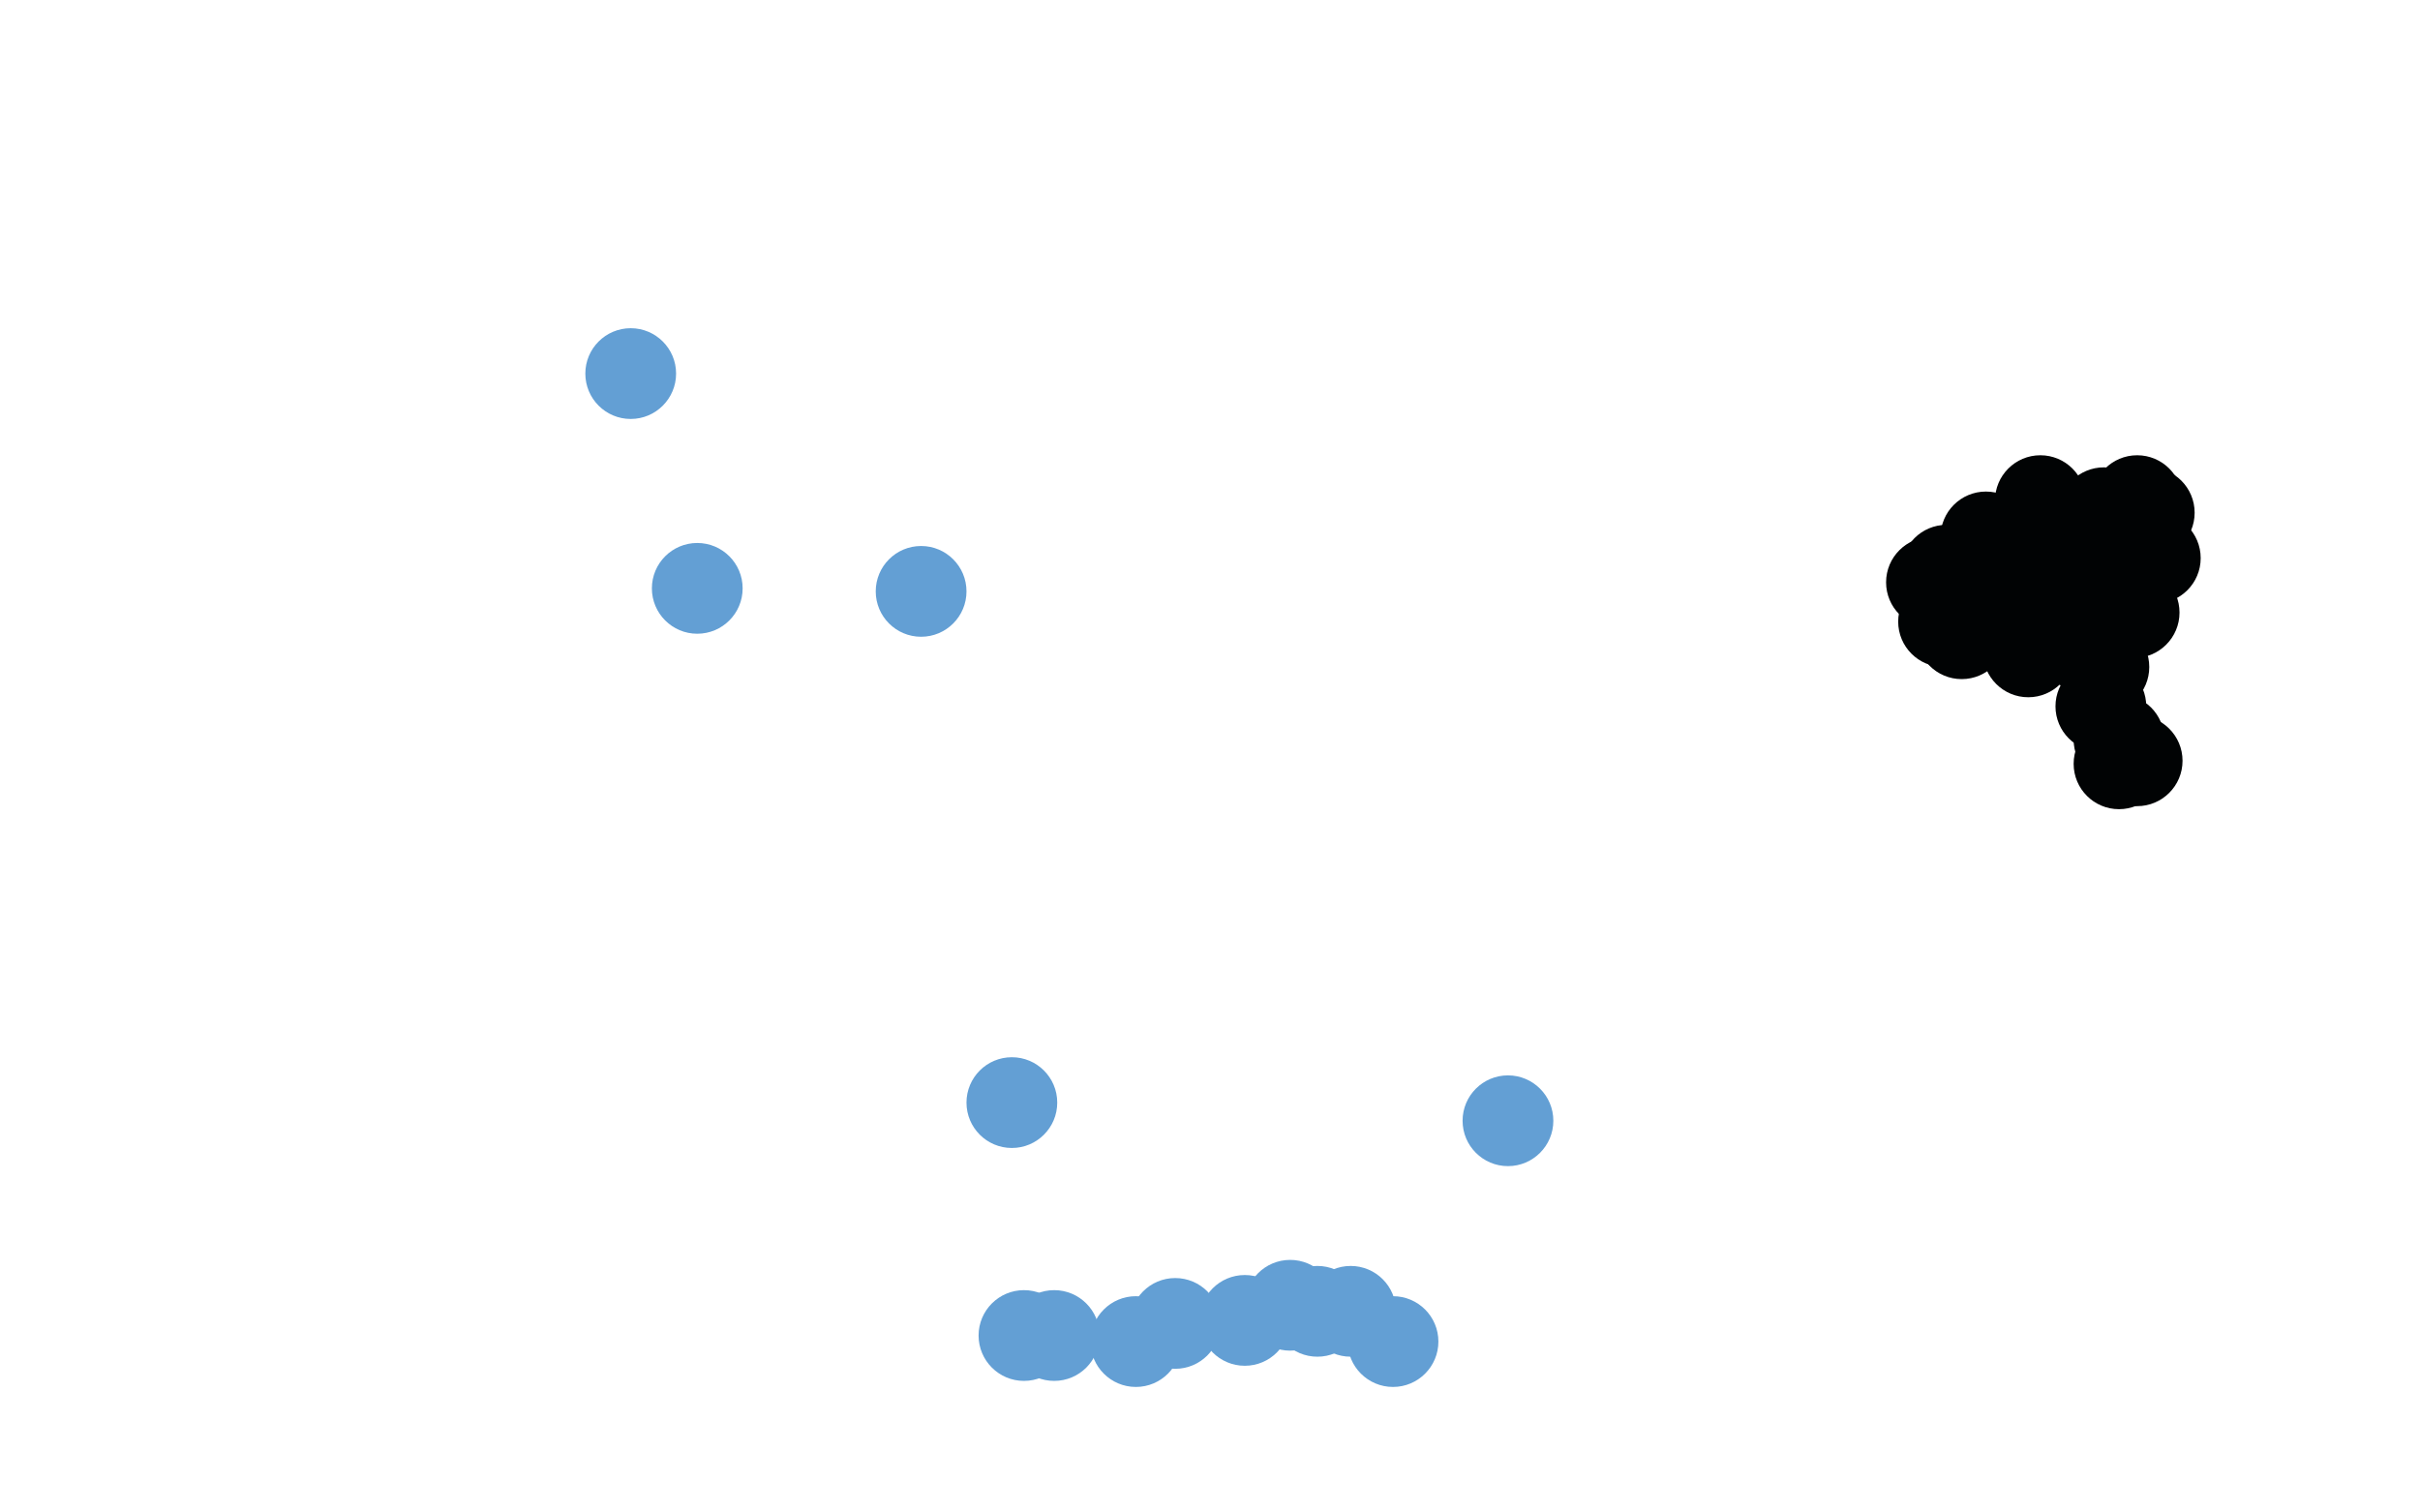<?xml version="1.0" standalone="no"?>
<!DOCTYPE svg PUBLIC "-//W3C//DTD SVG 1.1//EN"
"http://www.w3.org/Graphics/SVG/1.1/DTD/svg11.dtd">

<svg width="800" height="500" version="1.1" xmlns="http://www.w3.org/2000/svg" xmlns:xlink="http://www.w3.org/1999/xlink" style="stroke-antialiasing: false"><desc>This SVG has been created on https://colorillo.com/</desc><rect x='0' y='0' width='800' height='500' style='fill: rgb(255,255,255); stroke-width:0' /><circle cx="656.5" cy="177.5" r="15" style="fill: #010304; stroke-antialiasing: false; stroke-antialias: 0; opacity: 1.0"/>
<circle cx="706.5" cy="165.5" r="15" style="fill: #010304; stroke-antialiasing: false; stroke-antialias: 0; opacity: 1.0"/>
<circle cx="674.5" cy="174.5" r="15" style="fill: #010304; stroke-antialiasing: false; stroke-antialias: 0; opacity: 1.0"/>
<circle cx="674.5" cy="165.5" r="15" style="fill: #010304; stroke-antialiasing: false; stroke-antialias: 0; opacity: 1.0"/>
<circle cx="684.5" cy="179.5" r="15" style="fill: #010304; stroke-antialiasing: false; stroke-antialias: 0; opacity: 1.0"/>
<circle cx="695.5" cy="169.5" r="15" style="fill: #010304; stroke-antialiasing: false; stroke-antialias: 0; opacity: 1.0"/>
<circle cx="643.5" cy="188.5" r="15" style="fill: #010304; stroke-antialiasing: false; stroke-antialias: 0; opacity: 1.0"/>
<circle cx="638.5" cy="192.5" r="15" style="fill: #010304; stroke-antialiasing: false; stroke-antialias: 0; opacity: 1.0"/>
<circle cx="642.5" cy="205.5" r="15" style="fill: #010304; stroke-antialiasing: false; stroke-antialias: 0; opacity: 1.0"/>
<circle cx="648.5" cy="209.5" r="15" style="fill: #010304; stroke-antialiasing: false; stroke-antialias: 0; opacity: 1.0"/>
<circle cx="670.5" cy="215.5" r="15" style="fill: #010304; stroke-antialiasing: false; stroke-antialias: 0; opacity: 1.0"/>
<circle cx="688.5" cy="213.5" r="15" style="fill: #010304; stroke-antialiasing: false; stroke-antialias: 0; opacity: 1.0"/>
<circle cx="705.5" cy="202.5" r="15" style="fill: #010304; stroke-antialiasing: false; stroke-antialias: 0; opacity: 1.0"/>
<circle cx="710.5" cy="169.5" r="15" style="fill: #010304; stroke-antialiasing: false; stroke-antialias: 0; opacity: 1.0"/>
<circle cx="698.5" cy="198.5" r="15" style="fill: #010304; stroke-antialiasing: false; stroke-antialias: 0; opacity: 1.0"/>
<circle cx="712.5" cy="184.5" r="15" style="fill: #010304; stroke-antialiasing: false; stroke-antialias: 0; opacity: 1.0"/>
<circle cx="665.5" cy="202.5" r="15" style="fill: #010304; stroke-antialiasing: false; stroke-antialias: 0; opacity: 1.0"/>
<circle cx="666.5" cy="192.5" r="15" style="fill: #010304; stroke-antialiasing: false; stroke-antialias: 0; opacity: 1.0"/>
<circle cx="680.5" cy="199.5" r="15" style="fill: #010304; stroke-antialiasing: false; stroke-antialias: 0; opacity: 1.0"/>
<circle cx="700.5" cy="252.5" r="15" style="fill: #010304; stroke-antialiasing: false; stroke-antialias: 0; opacity: 1.0"/>
<circle cx="695.5" cy="220.5" r="15" style="fill: #010304; stroke-antialiasing: false; stroke-antialias: 0; opacity: 1.0"/>
<circle cx="706.5" cy="251.5" r="15" style="fill: #010304; stroke-antialiasing: false; stroke-antialias: 0; opacity: 1.0"/>
<circle cx="694.5" cy="233.5" r="15" style="fill: #010304; stroke-antialiasing: false; stroke-antialias: 0; opacity: 1.0"/>
<circle cx="700.5" cy="244.5" r="15" style="fill: #010304; stroke-antialiasing: false; stroke-antialias: 0; opacity: 1.0"/>
<circle cx="230.5" cy="194.5" r="15" style="fill: #639fd4; stroke-antialiasing: false; stroke-antialias: 0; opacity: 1.0"/>
<circle cx="304.5" cy="195.5" r="15" style="fill: #639fd4; stroke-antialiasing: false; stroke-antialias: 0; opacity: 1.0"/>
<circle cx="208.5" cy="123.5" r="15" style="fill: #639fd4; stroke-antialiasing: false; stroke-antialias: 0; opacity: 1.0"/>
<circle cx="334.5" cy="364.5" r="15" style="fill: #639fd4; stroke-antialiasing: false; stroke-antialias: 0; opacity: 1.0"/>
<circle cx="498.5" cy="370.5" r="15" style="fill: #639fd4; stroke-antialiasing: false; stroke-antialias: 0; opacity: 1.0"/>
<circle cx="338.5" cy="441.5" r="15" style="fill: #639fd4; stroke-antialiasing: false; stroke-antialias: 0; opacity: 1.0"/>
<circle cx="348.5" cy="441.5" r="15" style="fill: #639fd4; stroke-antialiasing: false; stroke-antialias: 0; opacity: 1.0"/>
<circle cx="375.5" cy="443.5" r="15" style="fill: #639fd4; stroke-antialiasing: false; stroke-antialias: 0; opacity: 1.0"/>
<circle cx="388.5" cy="437.5" r="15" style="fill: #639fd4; stroke-antialiasing: false; stroke-antialias: 0; opacity: 1.0"/>
<circle cx="411.5" cy="436.5" r="15" style="fill: #639fd4; stroke-antialiasing: false; stroke-antialias: 0; opacity: 1.0"/>
<circle cx="460.5" cy="443.5" r="15" style="fill: #639fd4; stroke-antialiasing: false; stroke-antialias: 0; opacity: 1.0"/>
<circle cx="426.5" cy="431.5" r="15" style="fill: #639fd4; stroke-antialiasing: false; stroke-antialias: 0; opacity: 1.0"/>
<circle cx="435.5" cy="433.5" r="15" style="fill: #639fd4; stroke-antialiasing: false; stroke-antialias: 0; opacity: 1.0"/>
<circle cx="446.5" cy="433.5" r="15" style="fill: #639fd4; stroke-antialiasing: false; stroke-antialias: 0; opacity: 1.0"/>
</svg>
